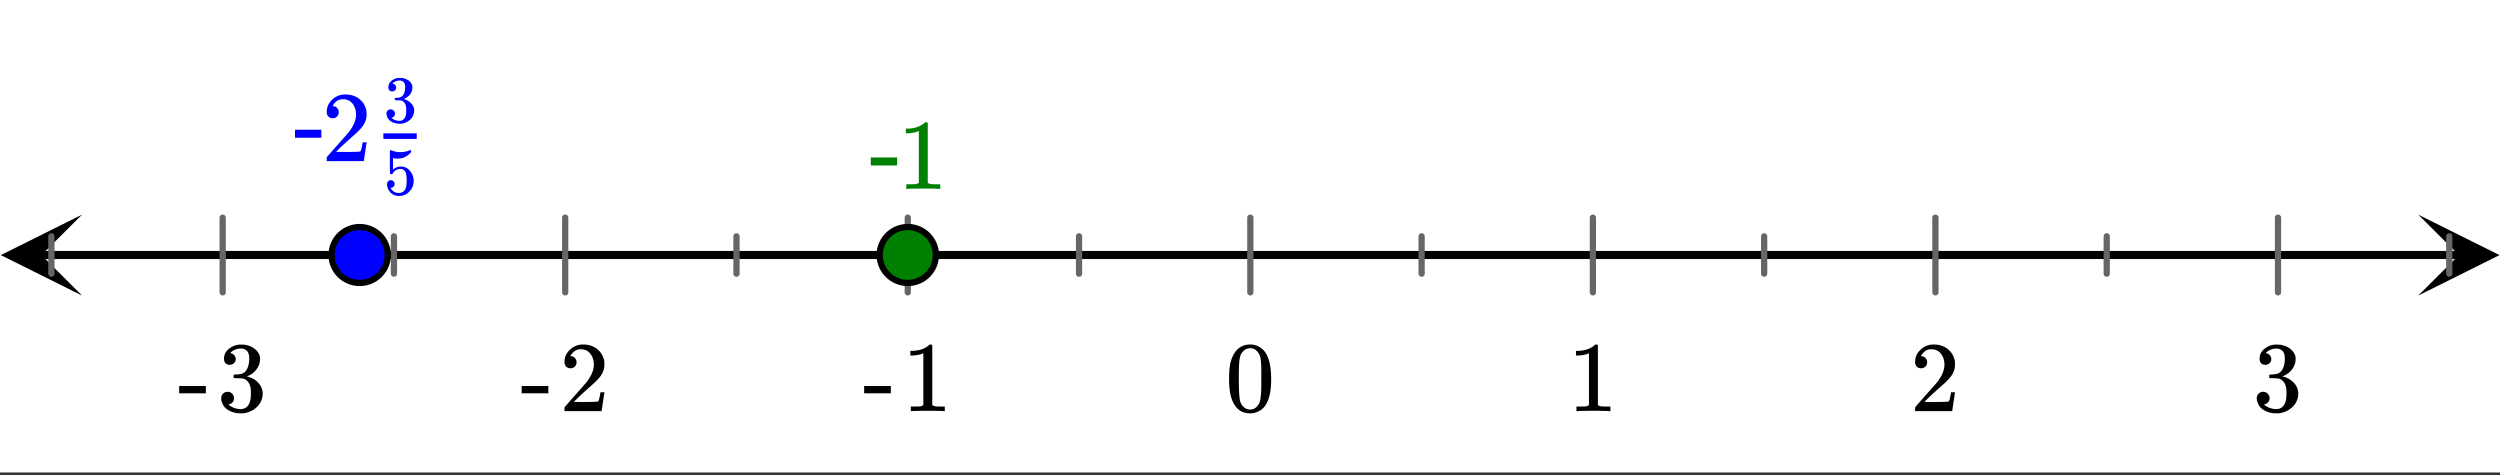 <svg xmlns="http://www.w3.org/2000/svg" xmlns:xlink="http://www.w3.org/1999/xlink" width="449.28" height="85.44" viewBox="0 0 336.96 64.08"><rect x="0" y="0" width="336.96" height="64.08" fill="#333333" stroke="none"/><defs><symbol overflow="visible" id="d"><path d="M1.297-7.89c.5-.727 1.187-1.094 2.062-1.094.657 0 1.227.226 1.72.671.25.243.456.547.624.922.332.75.5 1.778.5 3.079 0 1.398-.195 2.46-.578 3.187-.25.523-.621.902-1.11 1.14a2.534 2.534 0 0 1-1.14.282c-1.031 0-1.79-.473-2.266-1.422-.386-.727-.578-1.79-.578-3.188 0-.832.051-1.519.156-2.062a4.48 4.48 0 0 1 .61-1.516zm3.031-.157a1.24 1.24 0 0 0-.953-.437c-.375 0-.7.148-.969.437-.199.211-.336.465-.406.766-.074.293-.121.797-.14 1.515 0 .063-.008.246-.016.547v.735c0 .855.008 1.453.031 1.796.031.637.082 1.09.156 1.36.07.273.207.508.406.703.25.273.563.406.938.406.363 0 .664-.133.906-.406.196-.195.332-.43.407-.703.07-.27.128-.723.171-1.36.008-.343.016-.94.016-1.796v-.735-.547c-.023-.718-.07-1.222-.14-1.515-.075-.301-.212-.555-.407-.766zm0 0"/></symbol><symbol overflow="visible" id="e"><path d="M5.61 0c-.157-.031-.872-.047-2.141-.047C2.207-.047 1.5-.03 1.344 0h-.157v-.625h.344c.52 0 .86-.008 1.016-.031.07-.008.18-.067.328-.172v-6.969c-.023 0-.059.016-.11.047a4.134 4.134 0 0 1-1.39.25h-.25v-.625h.25c.758-.02 1.39-.188 1.89-.5a2.46 2.46 0 0 0 .422-.313c.008-.03.063-.046.157-.046a.36.36 0 0 1 .234.078v8.078c.133.137.43.203.89.203h.798V0zm0 0"/></symbol><symbol overflow="visible" id="f"><path d="M1.484-5.781c-.25 0-.449-.078-.593-.235a.872.872 0 0 1-.22-.609c0-.645.243-1.195.735-1.656a2.46 2.46 0 0 1 1.766-.703c.77 0 1.41.21 1.922.625.508.418.82.964.937 1.64.008.168.016.32.016.453 0 .524-.156 1.012-.469 1.47-.25.374-.758.89-1.516 1.546-.324.281-.777.695-1.359 1.234l-.781.766 1.016.016c1.414 0 2.164-.024 2.25-.079.039-.007.085-.101.14-.28.031-.095.094-.4.188-.923v-.03h.53v.03l-.374 2.47V0h-5v-.25c0-.188.008-.29.031-.313.008-.007.383-.437 1.125-1.28.977-1.095 1.61-1.813 1.89-2.157.602-.82.907-1.57.907-2.25 0-.594-.156-1.086-.469-1.484-.312-.407-.746-.61-1.297-.61-.523 0-.945.235-1.265.703-.024.032-.047.079-.078.141a.274.274 0 0 0-.047.078c0 .012.02.016.062.016a.68.68 0 0 1 .547.25.801.801 0 0 1 .219.562c0 .23-.078.422-.235.578a.76.76 0 0 1-.578.235zm0 0"/></symbol><symbol overflow="visible" id="g"><path d="M1.719-6.25c-.25 0-.446-.07-.578-.219a.863.863 0 0 1-.204-.593c0-.508.196-.938.594-1.282a2.566 2.566 0 0 1 1.407-.625h.203c.312 0 .507.008.593.016.301.043.602.137.907.281.593.305.968.727 1.125 1.266.02.093.03.218.03.375 0 .523-.167.996-.5 1.422-.323.418-.73.714-1.218.89-.055.024-.055.04 0 .047.008 0 .05.012.125.031.55.157 1.016.446 1.39.86.376.418.563.89.563 1.422 0 .367-.086.718-.25 1.062-.218.461-.574.84-1.062 1.14-.492.302-1.04.454-1.64.454-.595 0-1.122-.125-1.579-.375-.46-.25-.766-.586-.922-1.016a1.45 1.45 0 0 1-.14-.656c0-.25.082-.453.25-.61a.831.831 0 0 1 .609-.25c.25 0 .453.087.61.25.163.169.25.372.25.61 0 .21-.063.39-.188.547a.768.768 0 0 1-.469.281l-.094.031c.489.407 1.047.61 1.672.61.5 0 .875-.239 1.125-.719.156-.29.234-.742.234-1.36v-.265c0-.852-.292-1.426-.875-1.719-.124-.05-.398-.082-.812-.093l-.563-.016-.046-.031c-.024-.02-.032-.086-.032-.204 0-.113.008-.18.032-.203.03-.03.054-.046.078-.046.25 0 .508-.02.781-.063.395-.05.695-.27.906-.656.207-.395.313-.867.313-1.422 0-.582-.157-.973-.469-1.172a1.131 1.131 0 0 0-.64-.188c-.45 0-.844.122-1.188.36l-.125.094a.671.671 0 0 0-.094.109l-.047.047a.88.88 0 0 0 .094.031c.176.024.328.11.453.266.125.148.188.32.188.515a.715.715 0 0 1-.235.547.76.76 0 0 1-.562.219zm0 0"/></symbol><symbol overflow="visible" id="h"><path d="M.14-2.406v-.985h3.594v.985zm0 0"/></symbol><symbol overflow="visible" id="i"><path d="M.656-4.234h3.547v1.078H.656zm0 0"/></symbol><symbol overflow="visible" id="j"><path d="M.969-1.922c.133 0 .25.055.344.156a.473.473 0 0 1 .156.36.467.467 0 0 1-.157.36.45.45 0 0 1-.328.14H.922l.015.047c.094.187.235.343.422.468.188.125.407.188.657.188.425 0 .726-.176.906-.531.113-.22.172-.602.172-1.157 0-.613-.078-1.03-.235-1.25-.156-.195-.351-.296-.578-.296-.469 0-.824.203-1.062.609-.024.043-.043.07-.063.078a.309.309 0 0 1-.125.016c-.105 0-.164-.016-.172-.047C.836-2.812.83-3.336.83-4.36v-.625-.485c0-.332.015-.5.046-.5.008-.008.023-.015.047-.015l.156.062A3.263 3.263 0 0 0 3.5-5.953a.26.26 0 0 1 .11-.031c.05 0 .078.054.078.156v.125c-.493.586-1.106.875-1.844.875-.188 0-.356-.02-.5-.063l-.094-.015v1.547c.344-.27.691-.407 1.047-.407.113 0 .238.012.375.032.394.105.719.336.969.687.257.356.39.766.39 1.235a1.97 1.97 0 0 1-.578 1.421c-.375.395-.84.594-1.39.594-.387 0-.711-.105-.97-.312a.936.936 0 0 1-.296-.297 1.65 1.65 0 0 1-.344-.813v-.078-.094c0-.164.047-.296.14-.39a.507.507 0 0 1 .376-.14zm0 0"/></symbol><symbol overflow="visible" id="k"><path d="M1.14-4.156a.492.492 0 0 1-.39-.157.586.586 0 0 1-.125-.39c0-.344.129-.629.39-.86.27-.226.583-.363.938-.406h.531c.196.032.399.094.61.188.394.199.644.48.75.843.008.063.015.149.015.25 0 .356-.109.672-.328.954a1.911 1.911 0 0 1-.812.593c-.031.012-.031.016 0 .016.008.012.035.023.078.031.363.106.672.297.922.578.258.274.39.586.39.938 0 .25-.058.492-.171.719a1.867 1.867 0 0 1-.72.765 2.053 2.053 0 0 1-1.077.297c-.399 0-.75-.086-1.063-.25C.773-.223.57-.453.468-.734a.963.963 0 0 1-.093-.438c0-.164.05-.3.156-.406a.594.594 0 0 1 .406-.156c.165 0 .301.058.407.171a.512.512 0 0 1 .172.391.559.559 0 0 1-.125.36.496.496 0 0 1-.297.203l-.063.015c.32.274.692.406 1.11.406.32 0 .57-.16.75-.484.093-.195.14-.5.14-.906v-.172c0-.57-.187-.953-.562-1.14-.094-.04-.281-.063-.563-.063l-.375-.016-.015-.015c-.024-.02-.032-.067-.032-.141 0-.07.008-.113.032-.125.02-.02.035-.031.046-.031.165 0 .336-.016.516-.047.27-.04.473-.192.61-.453.132-.258.203-.57.203-.938 0-.383-.106-.644-.313-.781a.754.754 0 0 0-.422-.125 1.325 1.325 0 0 0-.875.313c-.031.023-.054.042-.062.062l-.032.047c.02 0 .04.008.063.016.113.011.21.07.297.171a.51.51 0 0 1 .125.344.507.507 0 0 1-.531.516zm0 0"/></symbol><clipPath id="a"><path d="M0 0h336.96v63.656H0zm0 0"/></clipPath><clipPath id="b"><path d="M.11 28.926H12V40H.11zm0 0"/></clipPath><clipPath id="c"><path d="M325.938 28.926h11.023V40h-11.024zm0 0"/></clipPath></defs><g clip-path="url(#a)" fill="#fff"><path d="M0 0h337v64.406H0zm0 0"/><path d="M0 0h337v64.406H0zm0 0"/></g><path d="M7.313 46.07h435.374" transform="scale(.749 .746)" fill="none" stroke-width="1.462" stroke="#000"/><g clip-path="url(#b)"><path d="M11.063 28.926L.108 34.383l10.954 5.457-5.477-5.457zm0 0"/></g><g clip-path="url(#c)"><path d="M325.938 28.926l10.953 5.457-10.954 5.457 5.477-5.457zm0 0"/></g><path d="M225 39.324v13.498m30.822-10.128v6.752m30.821-10.122v13.498m30.822-10.128v6.752m30.822-10.122v13.498m30.822-10.128v6.752m30.821-10.122v13.498m30.822-10.128v6.752m-246.574-6.752v6.752m-30.821-10.122v13.498m-30.822-10.128v6.752m-30.822-10.122v13.498M70.891 42.694v6.752M40.07 39.324v13.498M9.248 42.694v6.752" transform="scale(.749 .746)" fill="none" stroke-width="1.125" stroke-linecap="round" stroke-linejoin="round" stroke="#666"/><path d="M69.775 46.07a4.91 4.91 0 0 1-.386 1.932 4.973 4.973 0 0 1-1.09 1.638 4.985 4.985 0 0 1-1.643 1.099 4.979 4.979 0 0 1-1.93.382 5.024 5.024 0 0 1-4.663-3.12 4.91 4.91 0 0 1-.386-1.93c0-.67.125-1.314.386-1.932a5.028 5.028 0 0 1 2.728-2.732 5.029 5.029 0 0 1 3.865 0c.62.256 1.168.623 1.643 1.094.47.47.835 1.02 1.09 1.638a4.91 4.91 0 0 1 .386 1.931zm0 0" transform="scale(.749 .746)" fill="#00f" stroke-width="1.125" stroke="#000"/><path d="M168.406 46.07a4.91 4.91 0 0 1-.386 1.932 4.973 4.973 0 0 1-1.09 1.638 4.985 4.985 0 0 1-1.643 1.099 4.979 4.979 0 0 1-1.93.382 5.024 5.024 0 0 1-3.573-1.481 5.07 5.07 0 0 1-1.096-1.638 5 5 0 0 1-.38-1.932 5 5 0 0 1 .38-1.931 5.126 5.126 0 0 1 1.096-1.638 5.086 5.086 0 0 1 3.573-1.482c.667 0 1.314.131 1.93.388.62.256 1.168.623 1.643 1.094.469.47.834 1.02 1.09 1.638a4.91 4.91 0 0 1 .386 1.931zm0 0" transform="scale(.749 .746)" fill="green" stroke-width="1.125" stroke="#000"/><use xlink:href="#d" x="165.13" y="55.418"/><use xlink:href="#e" x="211.292" y="55.418"/><use xlink:href="#f" x="257.454" y="55.418"/><use xlink:href="#g" x="303.616" y="55.418"/><use xlink:href="#h" x="116.335" y="55.418"/><use xlink:href="#e" x="121.577" y="55.418"/><use xlink:href="#h" x="70.173" y="55.418"/><use xlink:href="#f" x="75.415" y="55.418"/><use xlink:href="#h" x="24.011" y="55.418"/><use xlink:href="#g" x="29.253" y="55.418"/><use xlink:href="#i" x="39.106" y="21.718" fill="#00f"/><use xlink:href="#f" x="43.365" y="21.718" fill="#00f"/><use xlink:href="#j" x="51.72" y="26.211" fill="#00f"/><path d="M51.672 17.973h4.496v.75h-4.496zm0 0" fill="#00f"/><use xlink:href="#k" x="51.72" y="16.476" fill="#00f"/><use xlink:href="#i" x="116.71" y="25.462" fill="green"/><use xlink:href="#e" x="120.969" y="25.462" fill="green"/></svg>